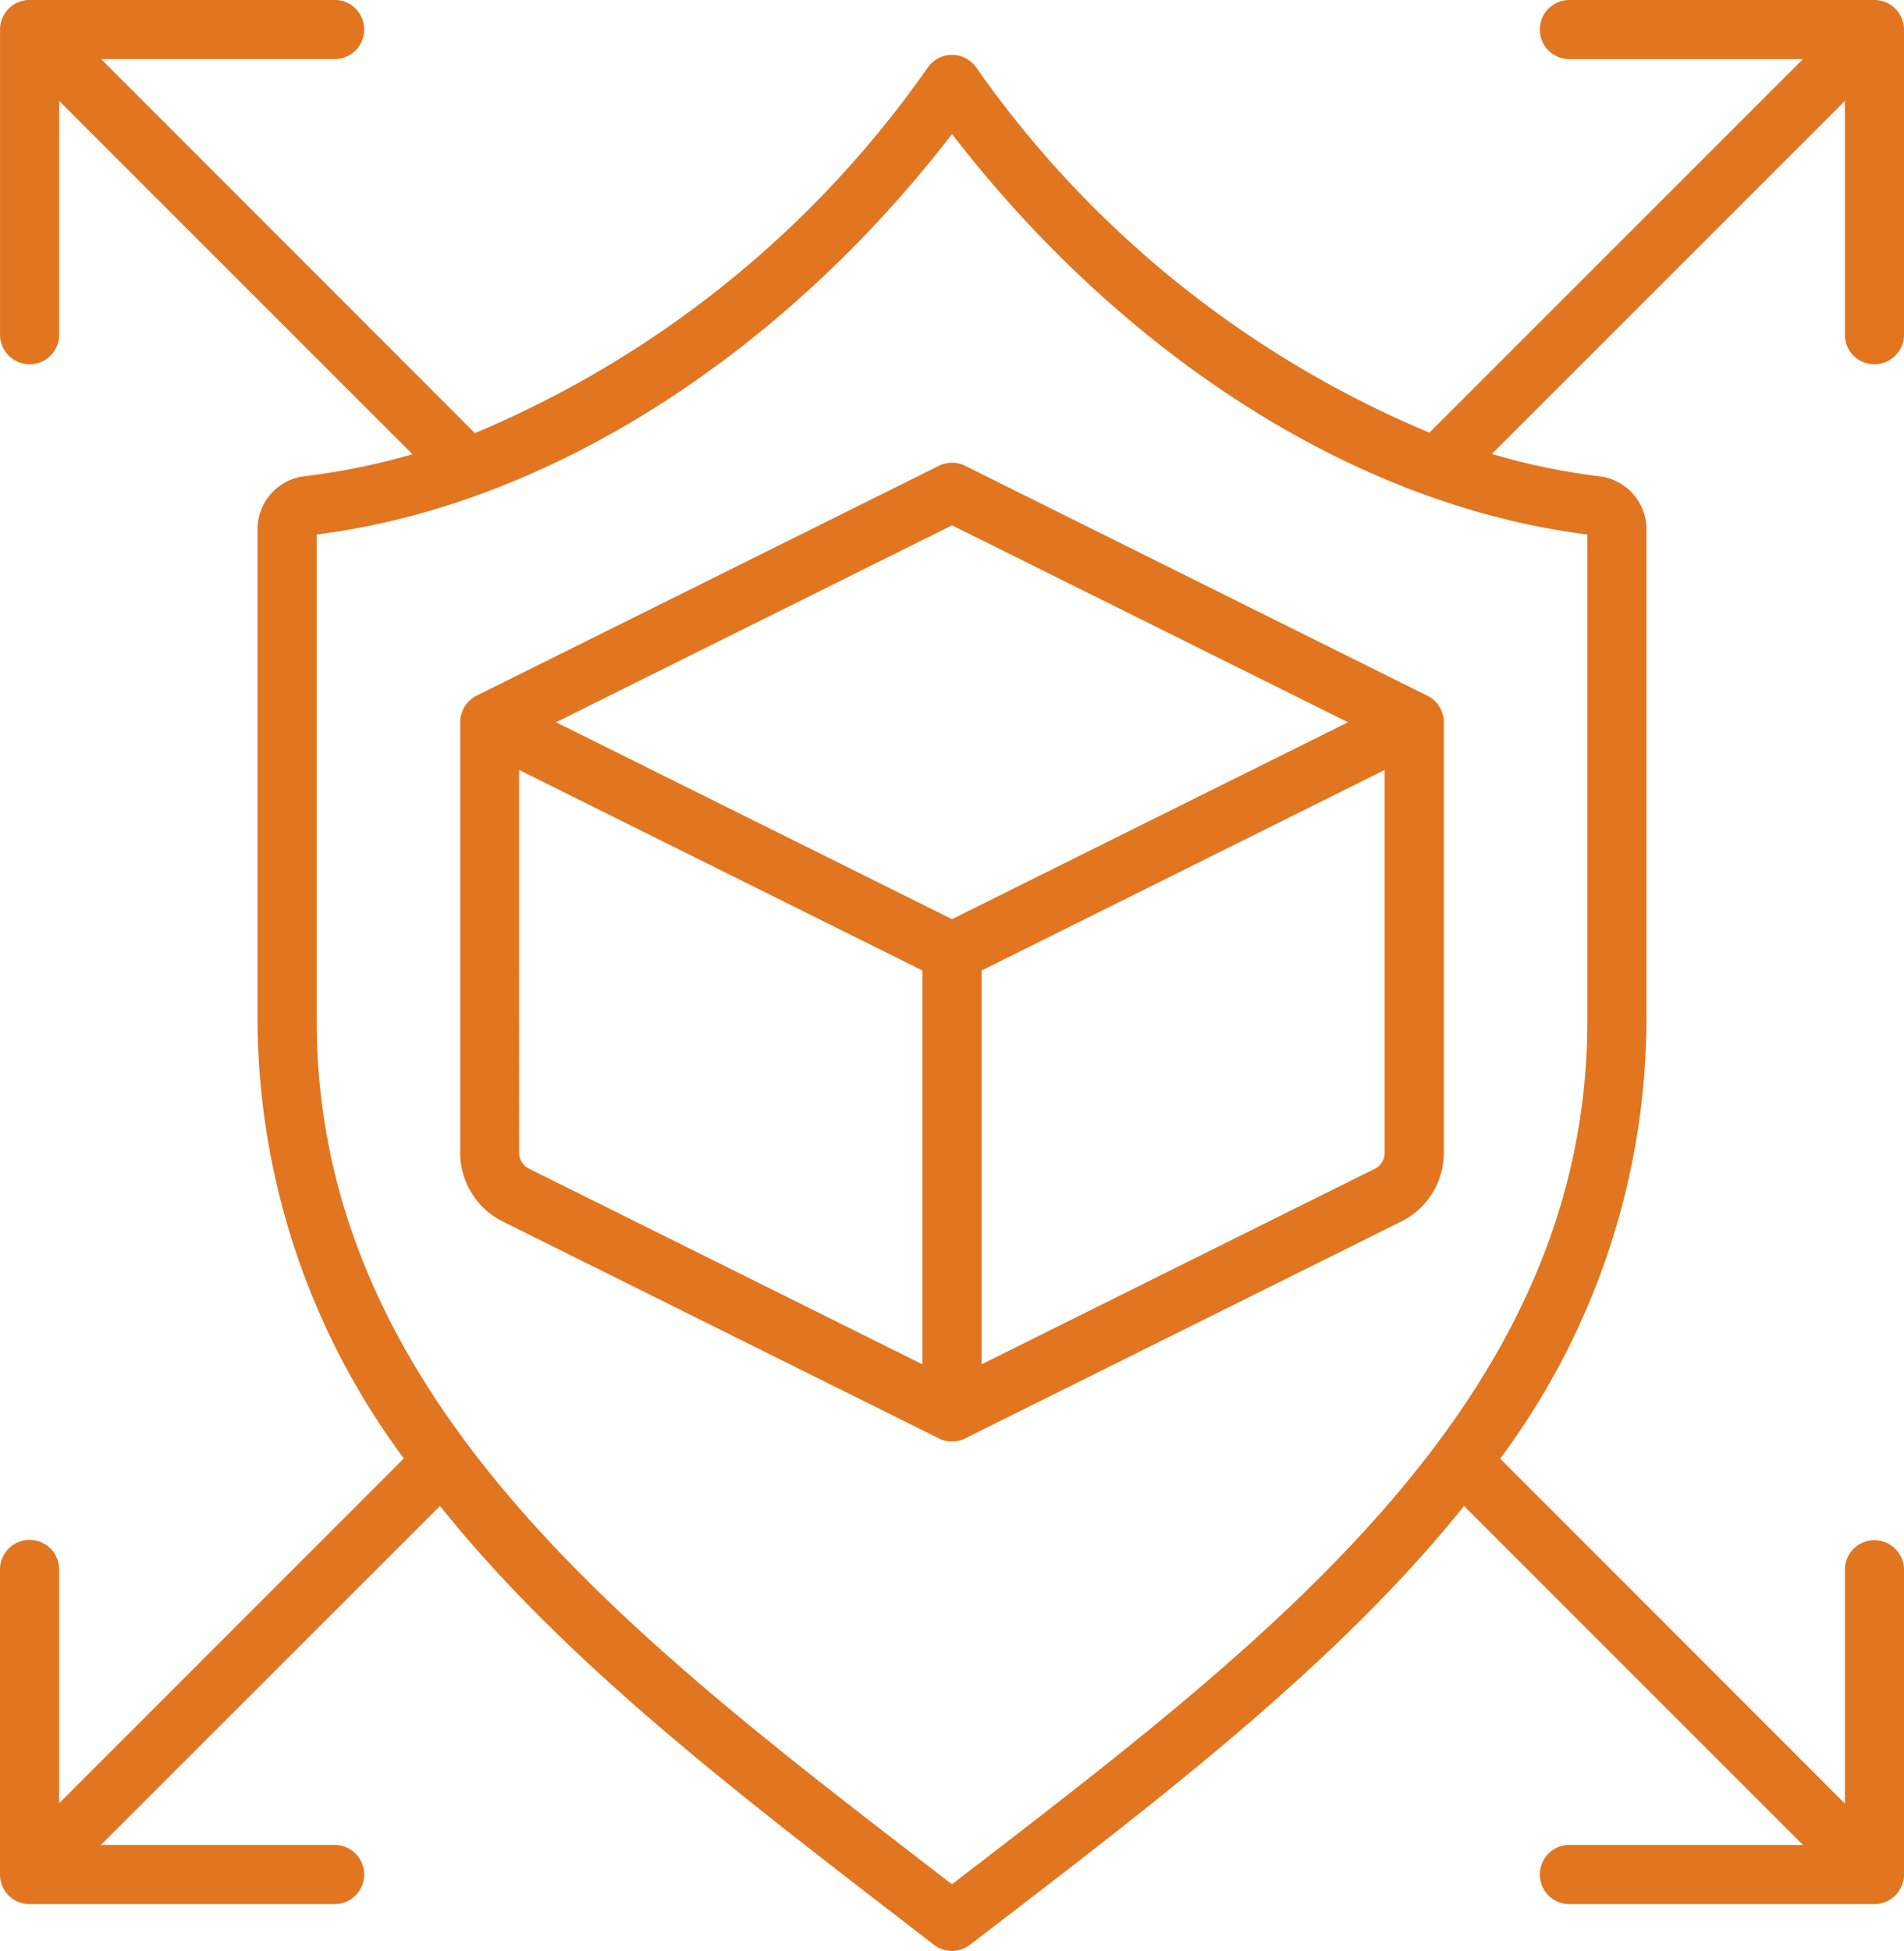 <svg viewBox="0 0 60.281 61.758" height="61.758" width="60.281" xmlns="http://www.w3.org/2000/svg">
  <path fill-rule="evenodd" fill="#e2751f" transform="translate(594.395 -41.206)" d="M-550.884,78.207l-12.434,6.182V71.924l12.762-6.348V77.671a.565.565,0,0,1-.328.537Zm-27.076-.537V65.576l12.77,6.348V84.389l-12.434-6.182a.572.572,0,0,1-.336-.537Zm13.706-19.837-12.538,6.233,12.538,6.232,12.538-6.232Zm15.05,5.395-14.634-7.278a.93.93,0,0,0-.832,0l-14.642,7.278a.941.941,0,0,0-.512.838v13.6a2.427,2.427,0,0,0,1.368,2.212l13.786,6.855a.938.938,0,0,0,.832,0l13.786-6.855a2.427,2.427,0,0,0,1.368-2.212v-13.6a.934.934,0,0,0-.52-.838Zm-14.194,36.96c9.465-7.295,19.259-14.839,19.259-26.682V58.124c-7.589-.96-14.888-5.9-20.115-12.676-5.209,6.764-12.561,11.719-20.115,12.676V73.506c0,11.842,9.786,19.387,19.259,26.682.288.22.568.439.856.659.28-.22.568-.439.856-.659Zm28.348-10.233a.934.934,0,0,0-.936.936v7.4L-546.9,87.374a23.385,23.385,0,0,0,4.633-13.867V58a1.691,1.691,0,0,0-1.456-1.713,20.764,20.764,0,0,1-3.44-.714L-535.986,44.4v7.4a.934.934,0,0,0,.936.936.939.939,0,0,0,.936-.936V42.142a.939.939,0,0,0-.936-.936h-9.657a.934.934,0,0,0-.936.936.933.933,0,0,0,.936.936h7.393L-549.14,54.9a33.1,33.1,0,0,1-14.354-11.567.936.936,0,0,0-1.52,0,33.122,33.122,0,0,1-14.346,11.582l-11.834-11.839h7.393a.933.933,0,0,0,.936-.936.934.934,0,0,0-.936-.936h-9.657a.939.939,0,0,0-.936.936V51.8a.939.939,0,0,0,.936.936.934.934,0,0,0,.936-.936V44.4l11.186,11.183a21.461,21.461,0,0,1-3.448.7A1.691,1.691,0,0,0-586.242,58v15.5a23.385,23.385,0,0,0,4.633,13.867l-10.914,10.915v-7.4a.934.934,0,0,0-.936-.936.934.934,0,0,0-.936.936v9.655a.934.934,0,0,0,.936.936h9.657a.933.933,0,0,0,.936-.936.934.934,0,0,0-.936-.936h-7.4l10.738-10.73c4.18,5.227,10.089,9.594,15.634,13.889a.938.938,0,0,0,1.144,0c5.519-4.237,11.525-8.741,15.642-13.889l10.73,10.73h-7.393a.934.934,0,0,0-.936.936.934.934,0,0,0,.936.936h9.657a.939.939,0,0,0,.936-.936V90.891a.939.939,0,0,0-.936-.936Z" data-name="Path 2522" id="Path_2522"></path>
</svg>
